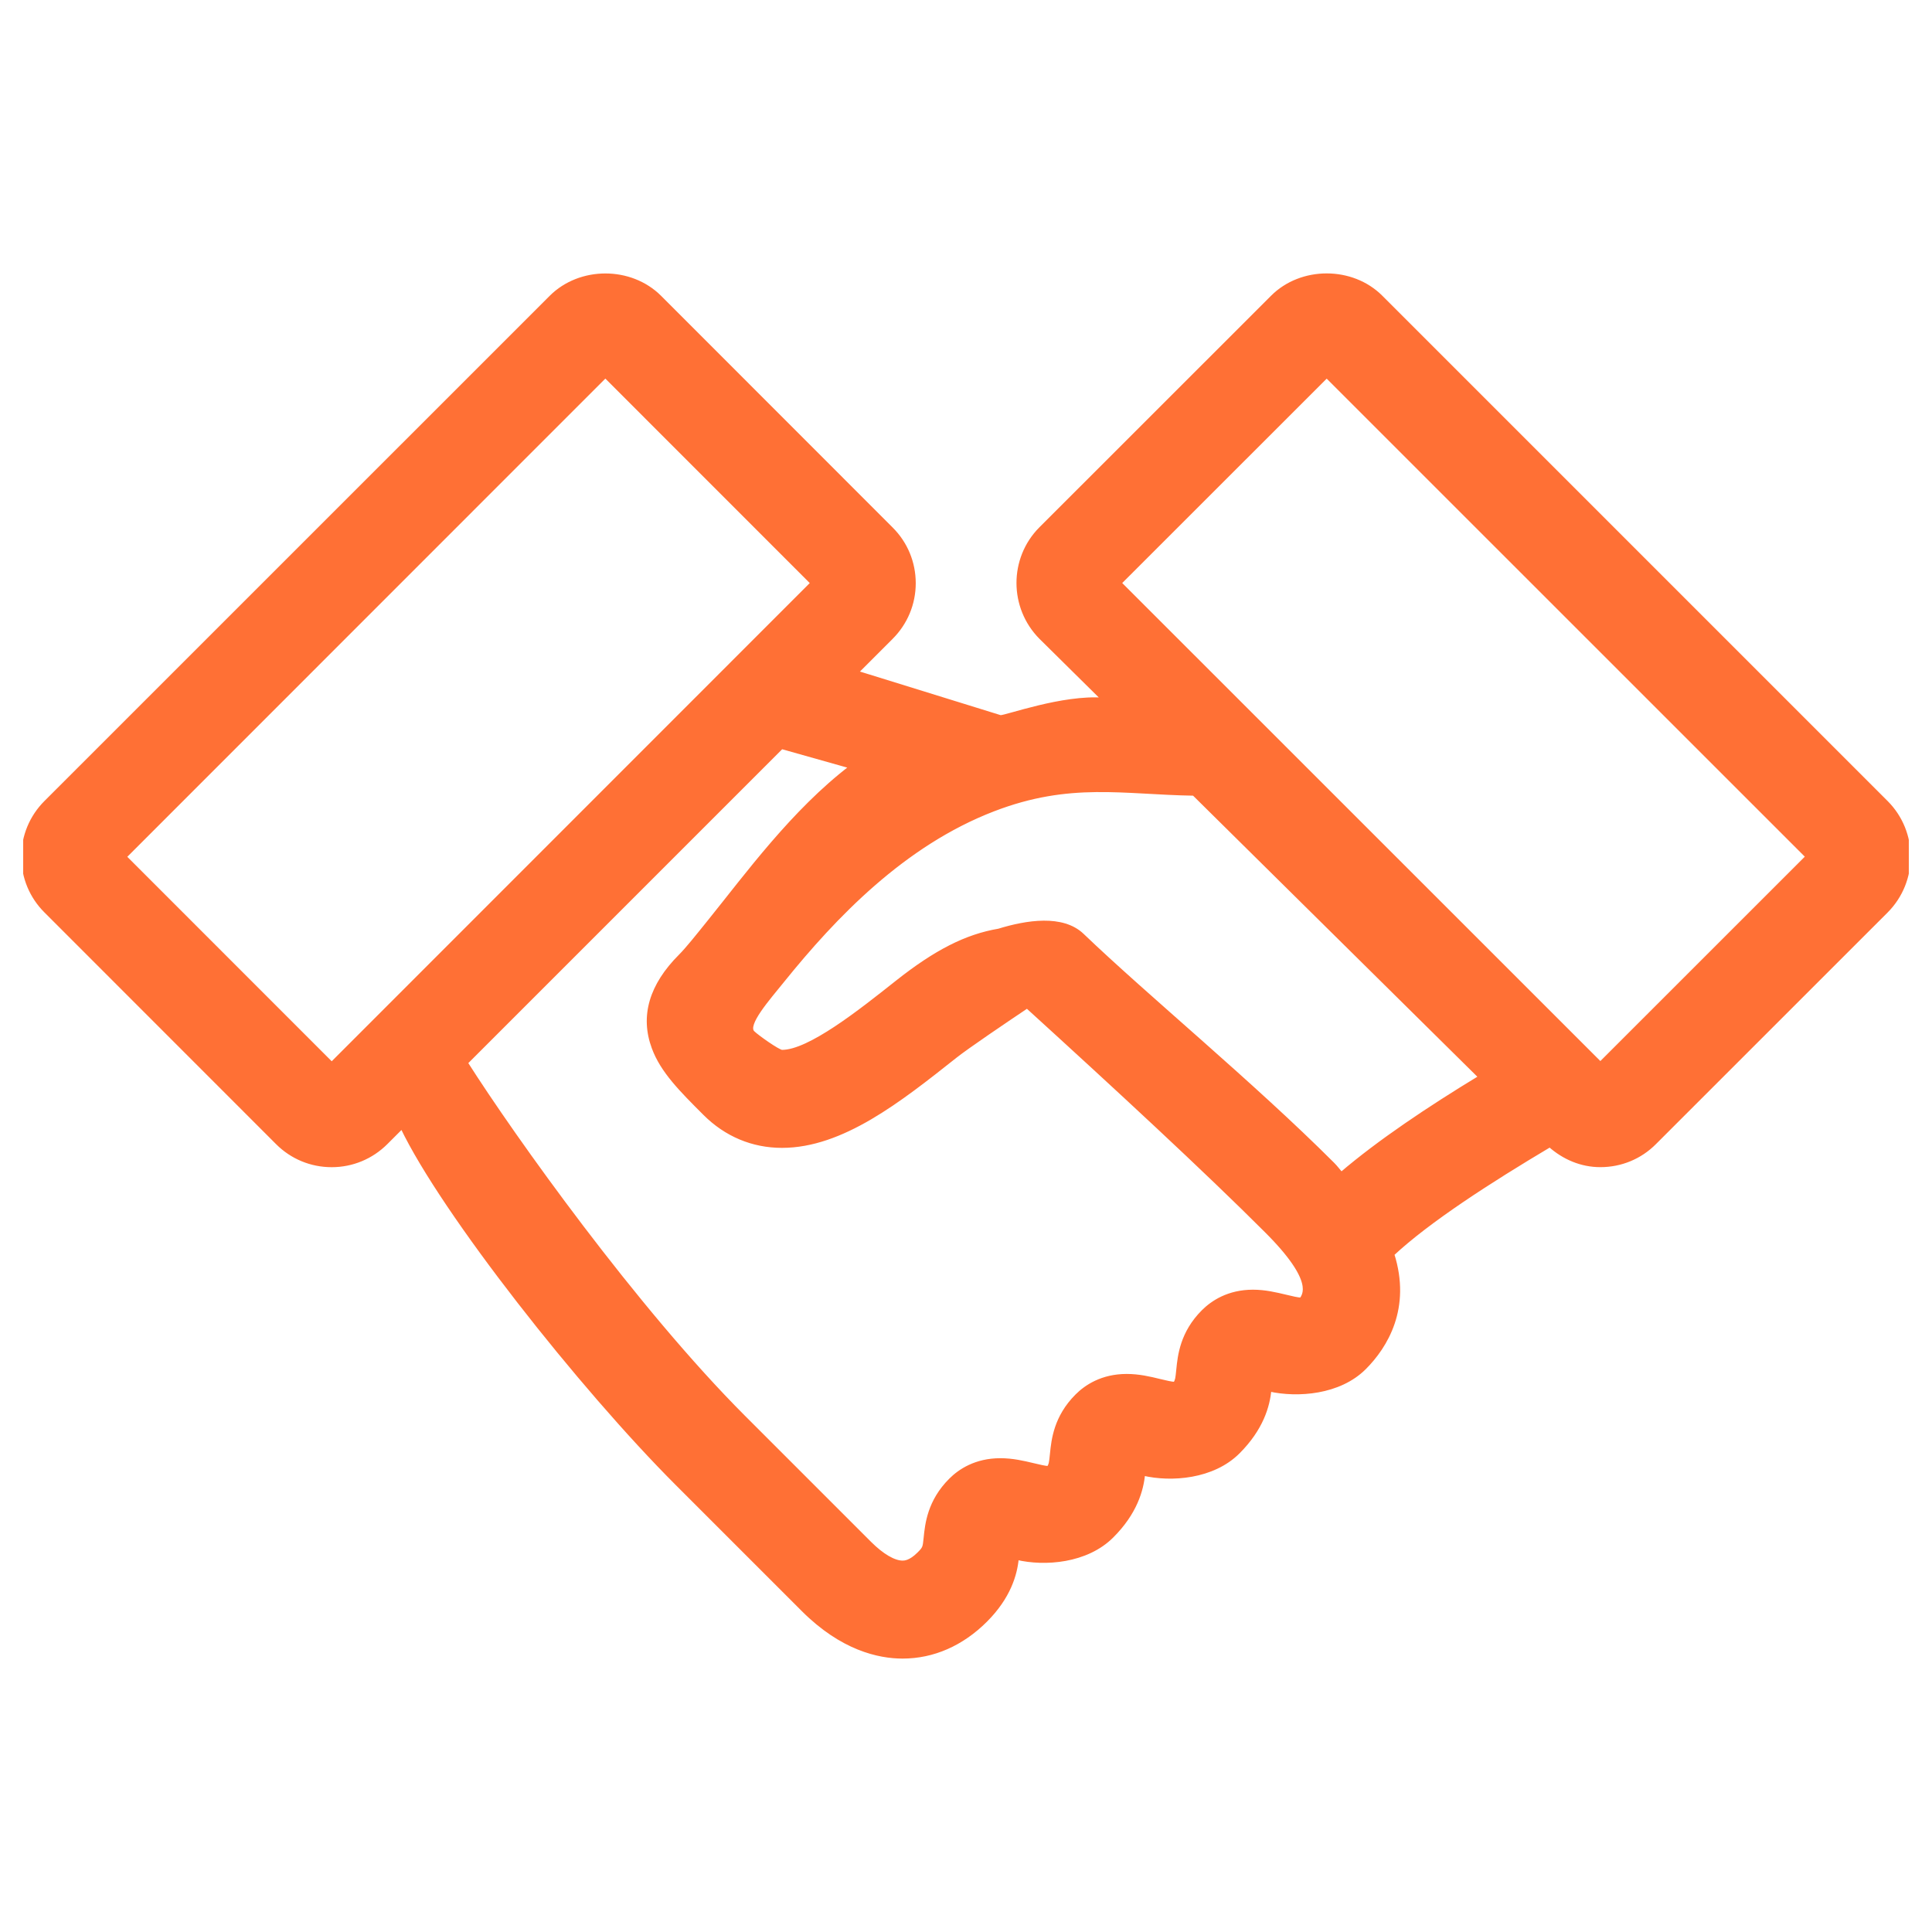 <?xml version="1.0" encoding="UTF-8" standalone="no"?>
<!DOCTYPE svg PUBLIC "-//W3C//DTD SVG 1.1//EN" "http://www.w3.org/Graphics/SVG/1.1/DTD/svg11.dtd">
<svg width="100%" height="100%" viewBox="0 0 64 64" version="1.1" xmlns="http://www.w3.org/2000/svg" xmlns:xlink="http://www.w3.org/1999/xlink" xml:space="preserve" xmlns:serif="http://www.serif.com/" style="fill-rule:evenodd;clip-rule:evenodd;stroke-linejoin:round;stroke-miterlimit:2;">
    <g transform="matrix(1,0,0,1,-81,0)">
        <g transform="matrix(1,0,0,1,81,0)">
            <rect id="Prancheta1" x="0" y="0" width="64" height="64" style="fill:none;"/>
            <g id="Prancheta11" serif:id="Prancheta1">
                <g id="handshake-deal-svgrepo-com.svg" transform="matrix(0.122,0,0,0.122,32,32)">
                    <g transform="matrix(1,0,0,1,-255.999,-255.999)">
                        <clipPath id="_clip1">
                            <rect x="0" y="0" width="511.997" height="511.997"/>
                        </clipPath>
                        <g clip-path="url(#_clip1)">
                            <g>
                                <g>
                                    <path d="M505.899,211.567L368.7,74.369C360.824,66.467 347.051,66.467 339.175,74.369L276.25,137.268C268.186,145.392 268.186,158.618 276.284,166.793L293.334,183.646C282.292,182.767 266.787,188.484 265.345,188.391L226.262,176.282L235.717,166.827C239.668,162.876 241.852,157.628 241.852,152.056C241.852,146.458 239.667,141.21 235.725,137.285L172.834,74.36C164.924,66.484 151.219,66.484 143.309,74.386L6.135,211.542C2.185,215.493 0,220.749 0,226.347C0,231.919 2.185,237.176 6.127,241.101L69.001,304C72.935,307.951 78.191,310.127 83.764,310.127C89.337,310.127 94.576,307.951 98.535,304L102.853,299.682C113.989,323.004 151.399,370.423 177.486,396.527L211.79,430.831C222.303,441.327 232.261,443.554 238.781,443.554C247.084,443.554 254.883,440.132 261.335,433.681C267.65,427.358 269.433,421.205 269.834,416.759C277.395,418.534 288.744,417.706 295.63,410.811C301.945,404.513 303.728,398.335 304.129,393.889C311.69,395.664 323.039,394.862 329.925,387.967C336.24,381.644 338.023,375.491 338.416,371.045C346.028,372.717 357.343,371.967 364.212,365.097C370.049,359.252 376.406,348.807 371.79,334.258C381.603,325.102 398.167,314.427 414.525,304.699C418.348,308.087 423.092,310.118 428.238,310.118C433.836,310.118 439.084,307.942 443.001,303.991L505.892,241.117C514.031,232.943 514.031,219.717 505.899,211.567ZM83.772,282.573L27.563,226.347L158.071,95.796L214.28,152.022L83.772,282.573ZM347.034,346.539C346.121,346.539 344.372,346.112 342.819,345.737C340.191,345.114 337.221,344.389 333.91,344.389C327.237,344.389 322.885,347.342 320.402,349.816C314.599,355.619 313.976,361.839 313.601,365.569C313.336,368.197 313.311,368.342 312.765,369.418C311.852,369.418 310.103,368.991 308.55,368.616C305.922,367.968 302.952,367.268 299.624,367.268C292.925,367.268 288.565,370.221 286.099,372.695C280.296,378.498 279.673,384.718 279.298,388.422C279.033,391.05 279.008,391.195 278.445,392.271C277.532,392.271 275.774,391.844 274.221,391.469C271.61,390.846 268.649,390.146 265.321,390.146C258.622,390.146 254.262,393.099 251.821,395.548C245.993,401.351 245.37,407.571 244.994,411.301C244.729,413.929 244.704,414.074 243.219,415.576C240.855,417.948 239.285,417.948 238.773,417.948C236.435,417.948 233.201,416.045 229.881,412.726L195.577,378.422C166.316,349.144 133.062,302.475 120.228,282.294L205.937,196.585L224.847,201.918C209.035,213.993 196.482,231.29 186.345,243.851C182.983,248.024 180.32,251.377 178.443,253.255C170.439,261.259 167.99,269.63 171.164,278.181C173.502,284.53 178.605,289.633 185.065,296.084C190.816,301.835 198.061,304.882 206.031,304.882C222.347,304.882 237.971,292.509 253.084,280.528C256.395,277.908 266.345,271.175 272.591,266.986C297.141,289.335 320.821,311.231 337.521,327.923C351.352,341.718 347.674,345.396 347.034,346.539ZM357.914,312.44C357.086,311.535 356.54,310.725 355.636,309.82C333.74,287.923 305.17,264.482 287.6,247.646C282.207,242.475 272.479,244.028 264.91,246.357C256.069,247.859 247.792,252.057 237.202,260.446C227.175,268.399 213.454,279.271 206.038,279.271C205.04,279.271 199.237,275.149 198.136,274.049C196.011,271.924 202.249,264.927 206.277,259.926C220.323,242.527 239.002,222.925 263.467,213.522C284.271,205.518 298.727,208.965 317.867,209.255L395.648,286.157C381.628,294.665 368.145,303.693 357.914,312.44ZM428.245,282.514L297.711,152.014L353.937,95.813L484.463,226.313L428.245,282.514Z" style="fill:rgb(255,112,53);fill-rule:nonzero;stroke:rgb(255,112,53);stroke-width:1px;"/>
                                </g>
                            </g>
                        </g>
                    </g>
                </g>
            </g>
        </g>
    </g>
</svg>

